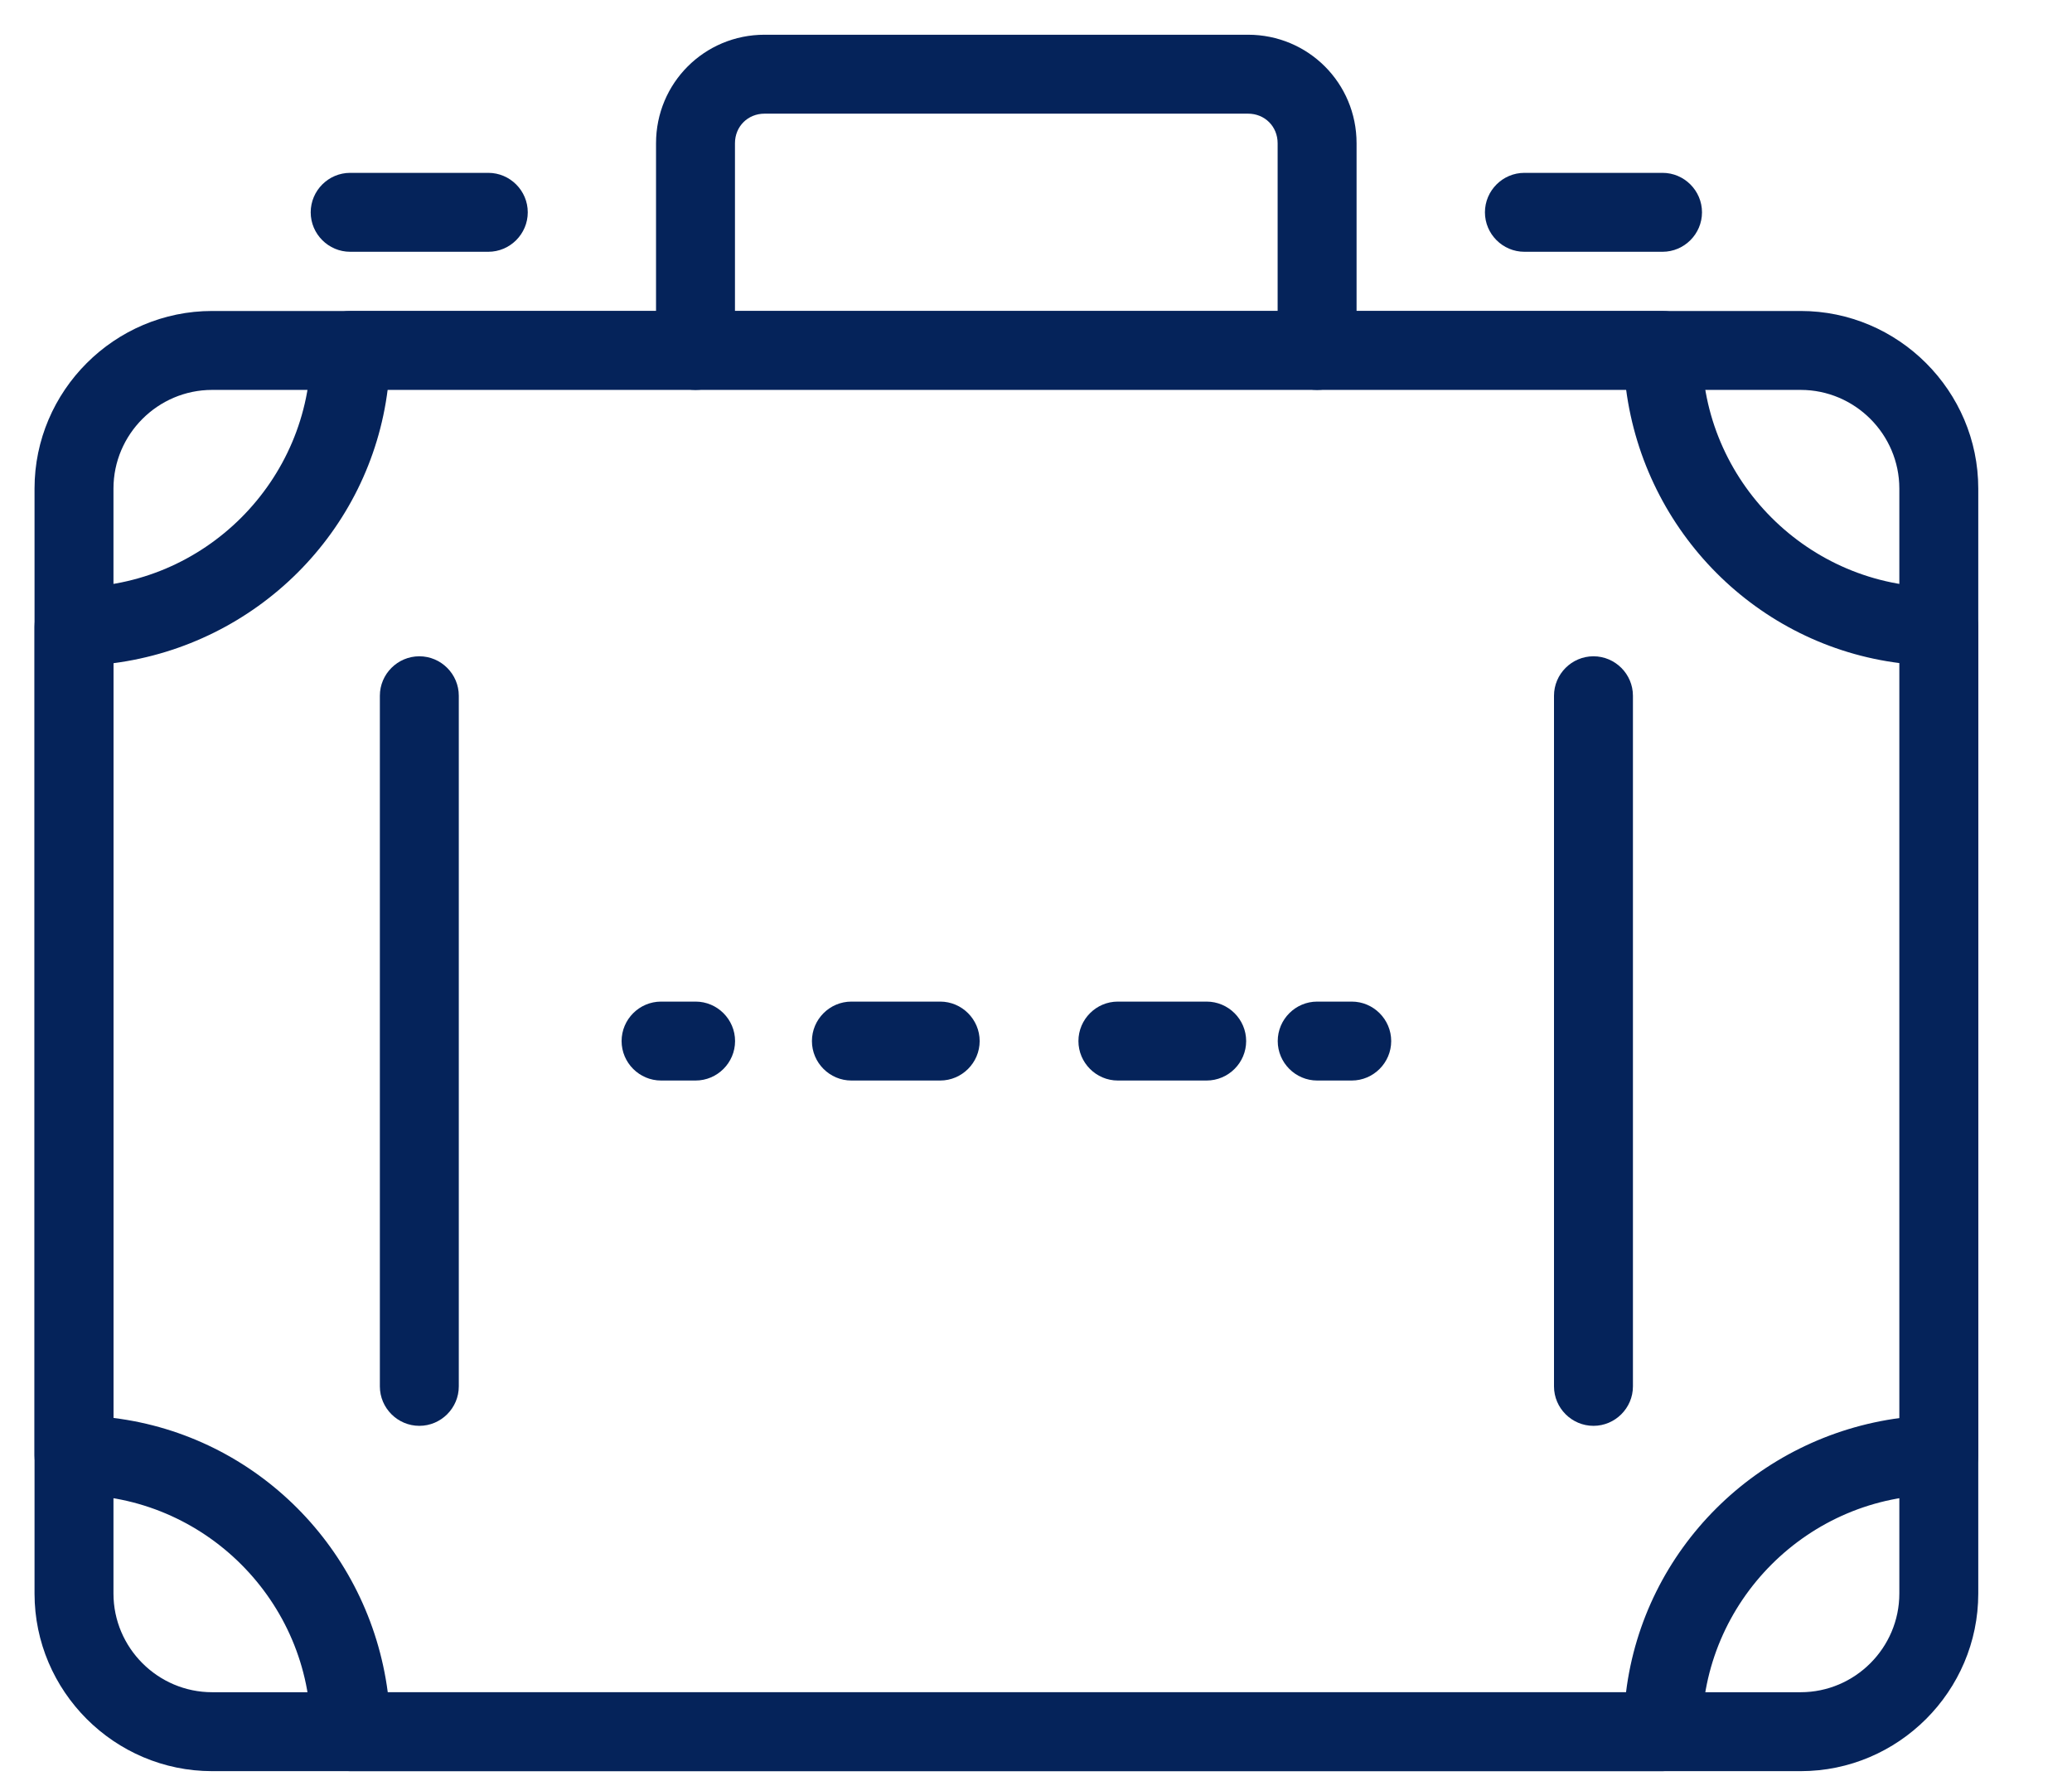 <svg width="21" height="18" viewBox="0 0 21 18" fill="none" xmlns="http://www.w3.org/2000/svg">
<path d="M18.25 17.952H2.15C1.16 17.952 0.35 17.142 0.35 16.152V4.952C0.35 3.962 1.16 3.152 2.15 3.152H18.25C19.24 3.152 20.05 3.962 20.05 4.952V16.152C20.05 17.142 19.24 17.952 18.25 17.952ZM2.15 3.952C1.6 3.952 1.15 4.402 1.15 4.952V16.152C1.15 16.702 1.6 17.152 2.15 17.152H18.25C18.8 17.152 19.25 16.702 19.25 16.152V4.952C19.25 4.402 18.8 3.952 18.25 3.952H2.15Z" fill="#05235A"/>
<path d="M16.85 17.952H3.55C3.33 17.952 3.15 17.772 3.15 17.552C3.15 16.232 2.07 15.152 0.75 15.152C0.53 15.152 0.35 14.972 0.35 14.752V6.352C0.35 6.132 0.53 5.952 0.75 5.952C2.07 5.952 3.15 4.872 3.15 3.552C3.15 3.332 3.33 3.152 3.55 3.152H16.85C17.07 3.152 17.25 3.332 17.25 3.552C17.25 4.872 18.33 5.952 19.65 5.952C19.87 5.952 20.05 6.132 20.05 6.352V14.752C20.05 14.972 19.87 15.152 19.65 15.152C18.33 15.152 17.25 16.232 17.25 17.552C17.25 17.772 17.07 17.952 16.85 17.952ZM3.93 17.152H16.48C16.66 15.702 17.81 14.562 19.26 14.372V6.722C17.81 6.542 16.67 5.392 16.48 3.942H3.93C3.75 5.392 2.6 6.532 1.15 6.722V14.372C2.6 14.552 3.74 15.702 3.93 17.152Z" fill="#05235A"/>
<path d="M13.349 3.952C13.129 3.952 12.949 3.772 12.949 3.552V1.452C12.949 1.282 12.819 1.152 12.649 1.152H7.749C7.579 1.152 7.449 1.282 7.449 1.452V3.552C7.449 3.772 7.269 3.952 7.049 3.952C6.829 3.952 6.649 3.772 6.649 3.552V1.452C6.649 0.842 7.139 0.352 7.749 0.352H12.649C13.259 0.352 13.749 0.842 13.749 1.452V3.552C13.749 3.772 13.569 3.952 13.349 3.952Z" fill="#05235A"/>
<path d="M4.25 14.452C4.03 14.452 3.85 14.272 3.85 14.052V7.052C3.85 6.832 4.03 6.652 4.25 6.652C4.47 6.652 4.65 6.832 4.65 7.052V14.052C4.65 14.272 4.47 14.452 4.25 14.452Z" fill="#05235A"/>
<path d="M16.15 14.452C15.93 14.452 15.75 14.272 15.75 14.052V7.052C15.75 6.832 15.93 6.652 16.15 6.652C16.37 6.652 16.55 6.832 16.55 7.052V14.052C16.55 14.272 16.37 14.452 16.15 14.452Z" fill="#05235A"/>
<path d="M7.05 10.952H6.7C6.48 10.952 6.3 10.772 6.3 10.552C6.3 10.332 6.48 10.152 6.7 10.152H7.05C7.27 10.152 7.45 10.332 7.45 10.552C7.45 10.772 7.27 10.952 7.05 10.952Z" fill="#05235A"/>
<path d="M12.229 10.952H11.329C11.11 10.952 10.93 10.772 10.93 10.552C10.93 10.332 11.11 10.152 11.329 10.152H12.229C12.45 10.152 12.63 10.332 12.63 10.552C12.63 10.772 12.45 10.952 12.229 10.952ZM9.529 10.952H8.629C8.409 10.952 8.229 10.772 8.229 10.552C8.229 10.332 8.409 10.152 8.629 10.152H9.529C9.749 10.152 9.929 10.332 9.929 10.552C9.929 10.772 9.749 10.952 9.529 10.952Z" fill="#05235A"/>
<path d="M13.7 10.952H13.35C13.13 10.952 12.95 10.772 12.95 10.552C12.95 10.332 13.13 10.152 13.35 10.152H13.7C13.92 10.152 14.1 10.332 14.1 10.552C14.1 10.772 13.92 10.952 13.7 10.952Z" fill="#05235A"/>
<path d="M4.949 2.552H3.549C3.329 2.552 3.149 2.372 3.149 2.152C3.149 1.932 3.329 1.752 3.549 1.752H4.949C5.169 1.752 5.349 1.932 5.349 2.152C5.349 2.372 5.169 2.552 4.949 2.552Z" fill="#05235A"/>
<path d="M16.85 2.552H15.45C15.23 2.552 15.05 2.372 15.05 2.152C15.05 1.932 15.23 1.752 15.45 1.752H16.85C17.07 1.752 17.25 1.932 17.25 2.152C17.25 2.372 17.07 2.552 16.85 2.552Z" fill="#05235A"/>
</svg>

